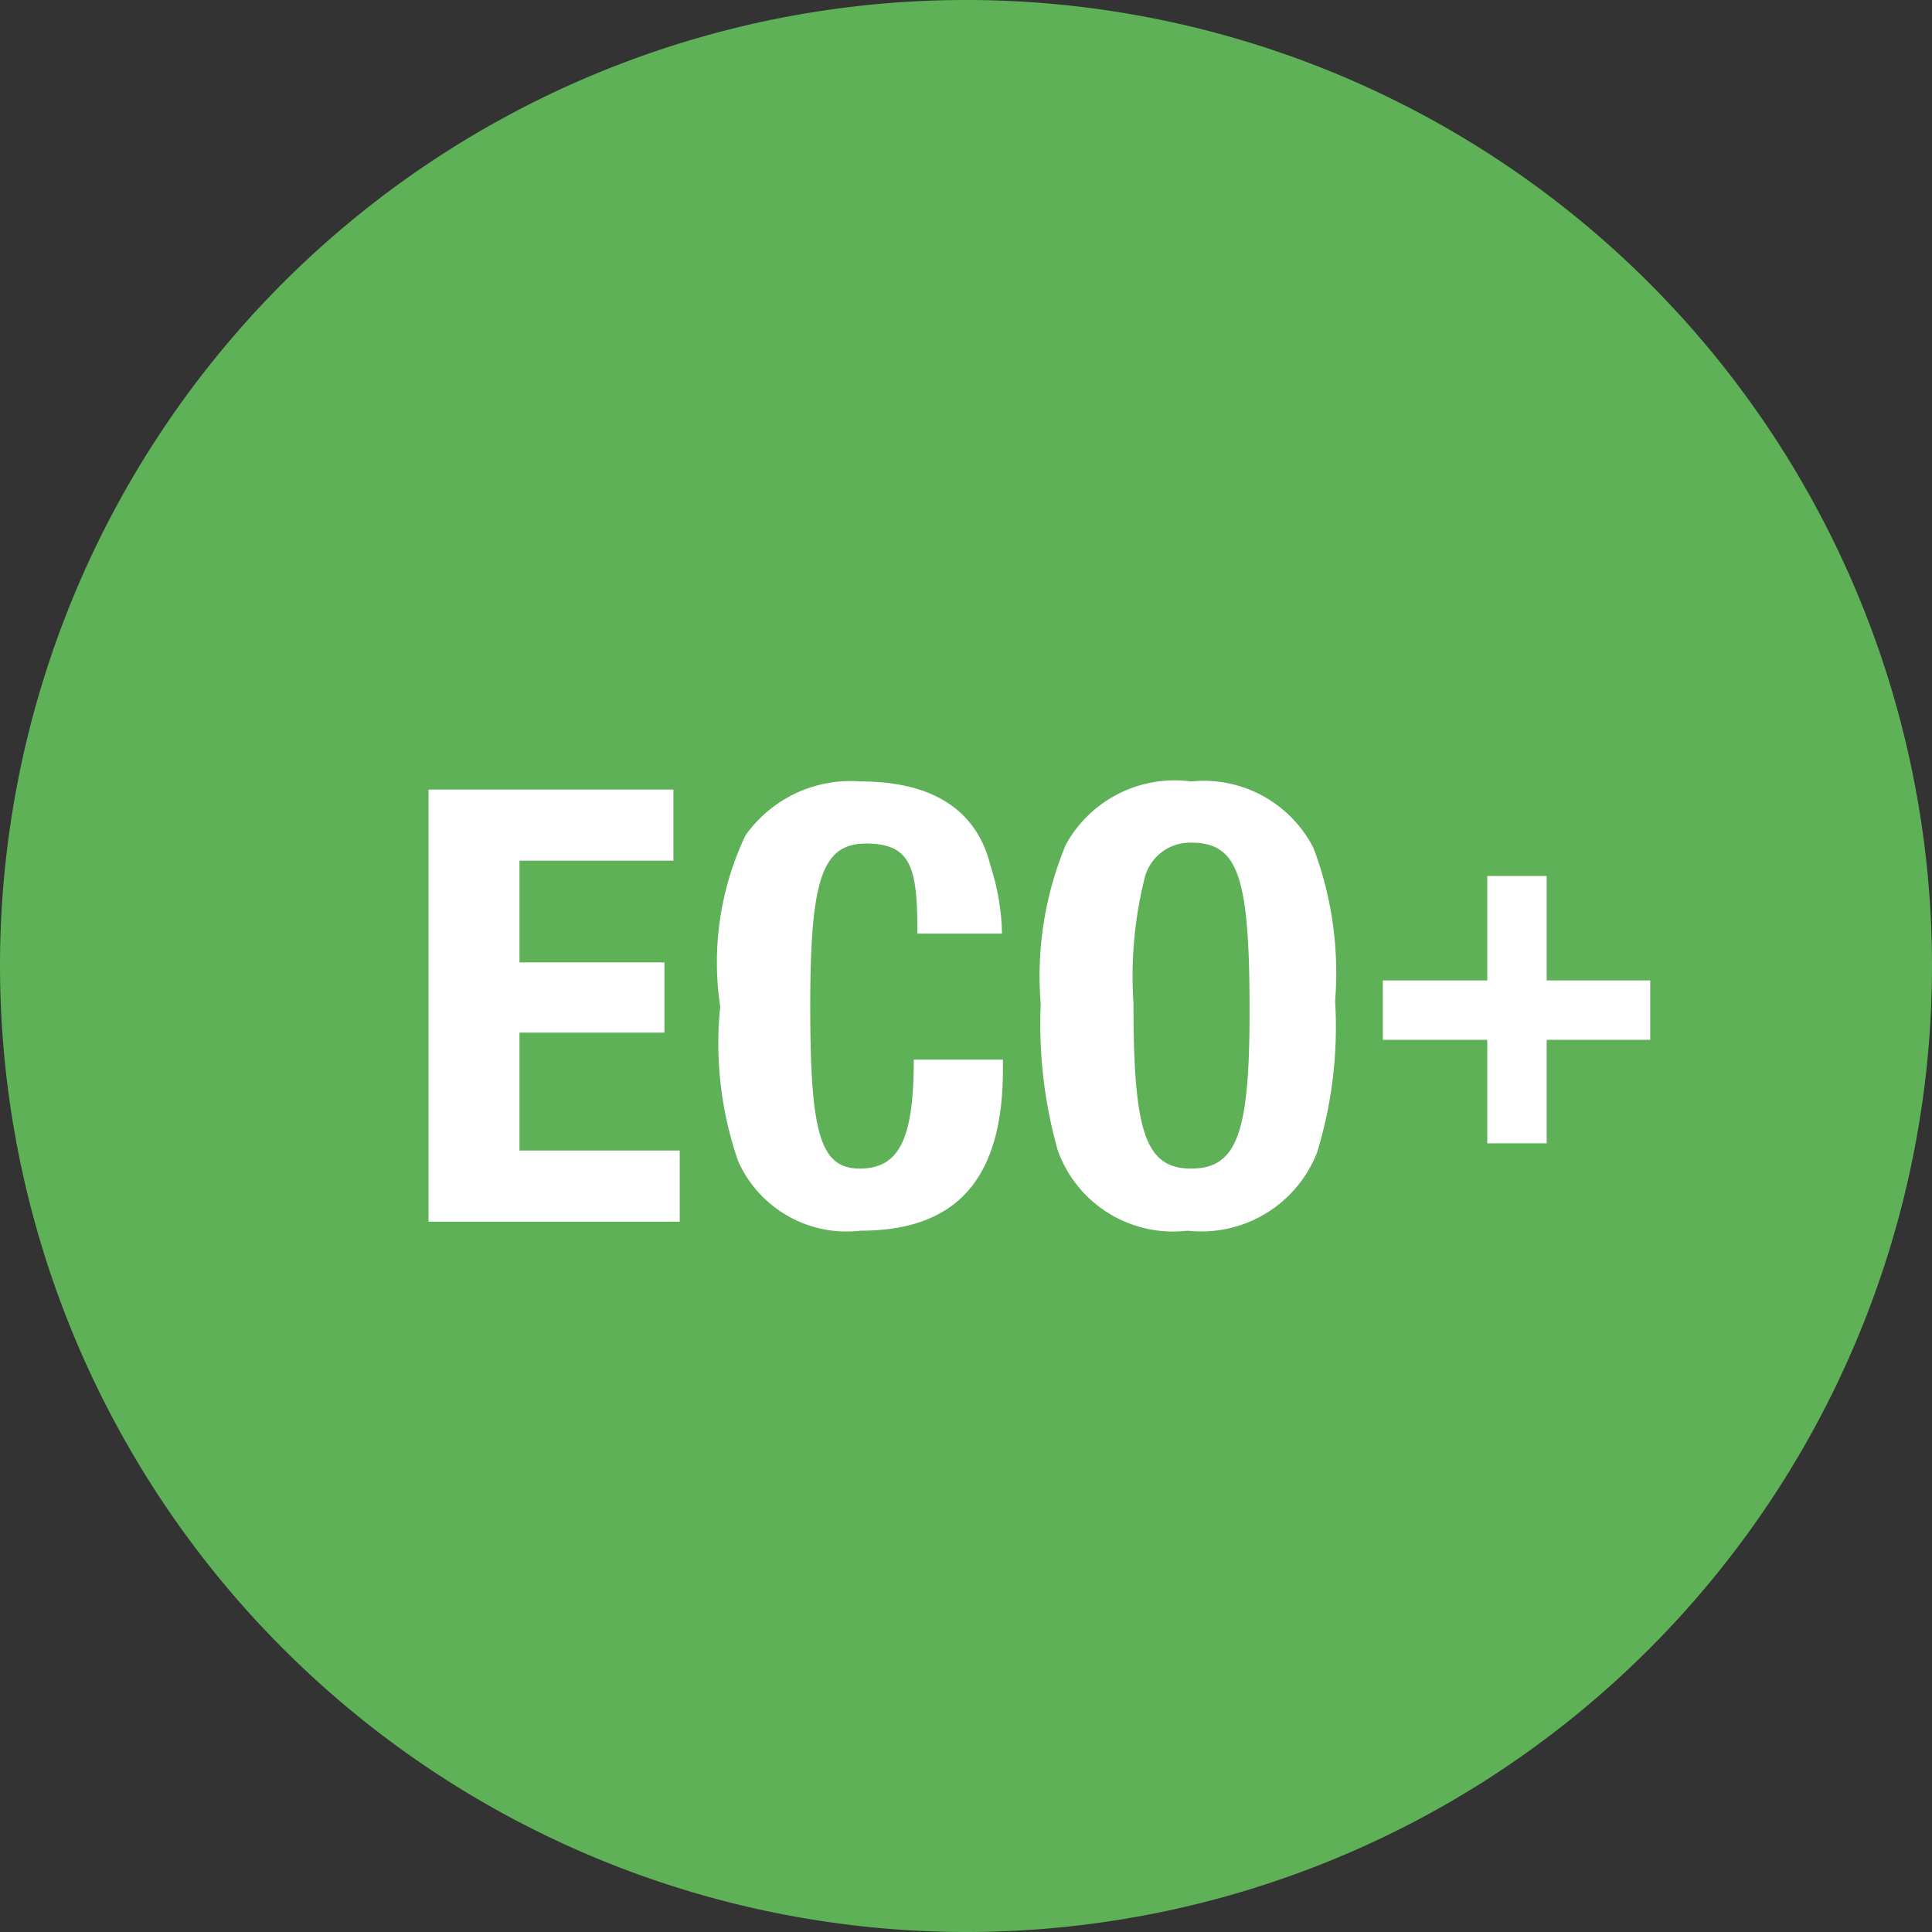 <svg xmlns="http://www.w3.org/2000/svg" xmlns:xlink="http://www.w3.org/1999/xlink" viewBox="0 0 21.46 21.46"><rect x="0" y="0" width="21.46" height="21.46" fill="#333333" stroke="none"/><defs><style>.cls-1{fill:none;}.cls-2{clip-path:url(#clip-path);}.cls-3{fill:#5fb157;}.cls-4{fill:#fff;}</style><clipPath id="clip-path"><rect class="cls-1" width="21.46" height="21.46"/></clipPath></defs><title>Risorsa 35</title><g id="Livello_2" data-name="Livello 2"><g id="Livello_1-2" data-name="Livello 1"><g class="cls-2"><path class="cls-3" d="M10.73,21.46A10.73,10.73,0,1,0,0,10.73,10.74,10.74,0,0,0,10.73,21.46"/><path class="cls-4" d="M15.36,10.89v.66h1.16V12.7h.66V11.55h1.15v-.66H17.18V9.73h-.66v1.16ZM13.23,9.36c.52,0,.65.36.65,1.87,0,1.36-.14,1.75-.65,1.75s-.64-.41-.64-1.84a4.5,4.5,0,0,1,.13-1.41.52.52,0,0,1,.51-.37m0-.68a1.38,1.38,0,0,0-1.39.7,3.79,3.79,0,0,0-.28,1.77,5.16,5.16,0,0,0,.19,1.63,1.36,1.36,0,0,0,1.44.89,1.38,1.38,0,0,0,1.44-.87,4.76,4.76,0,0,0,.2-1.68,3.93,3.93,0,0,0-.24-1.7,1.37,1.37,0,0,0-1.36-.74m-3.08,3.09c0,.88-.16,1.21-.6,1.21S9,12.59,9,11.18s.13-1.81.62-1.81.56.26.57.88v.12h.94A2.6,2.6,0,0,0,11,9.61c-.15-.61-.64-.93-1.44-.93a1.43,1.43,0,0,0-1.28.6A3.29,3.29,0,0,0,8,11.18,4,4,0,0,0,8.2,12.9a1.32,1.32,0,0,0,1.36.77c1.07,0,1.58-.58,1.58-1.79v-.11Zm-5.39-3v4.8H7.55v-.79H5.77V11.47H7.38v-.78H5.77V9.56H7.48V8.77Z"/></g></g></g></svg>